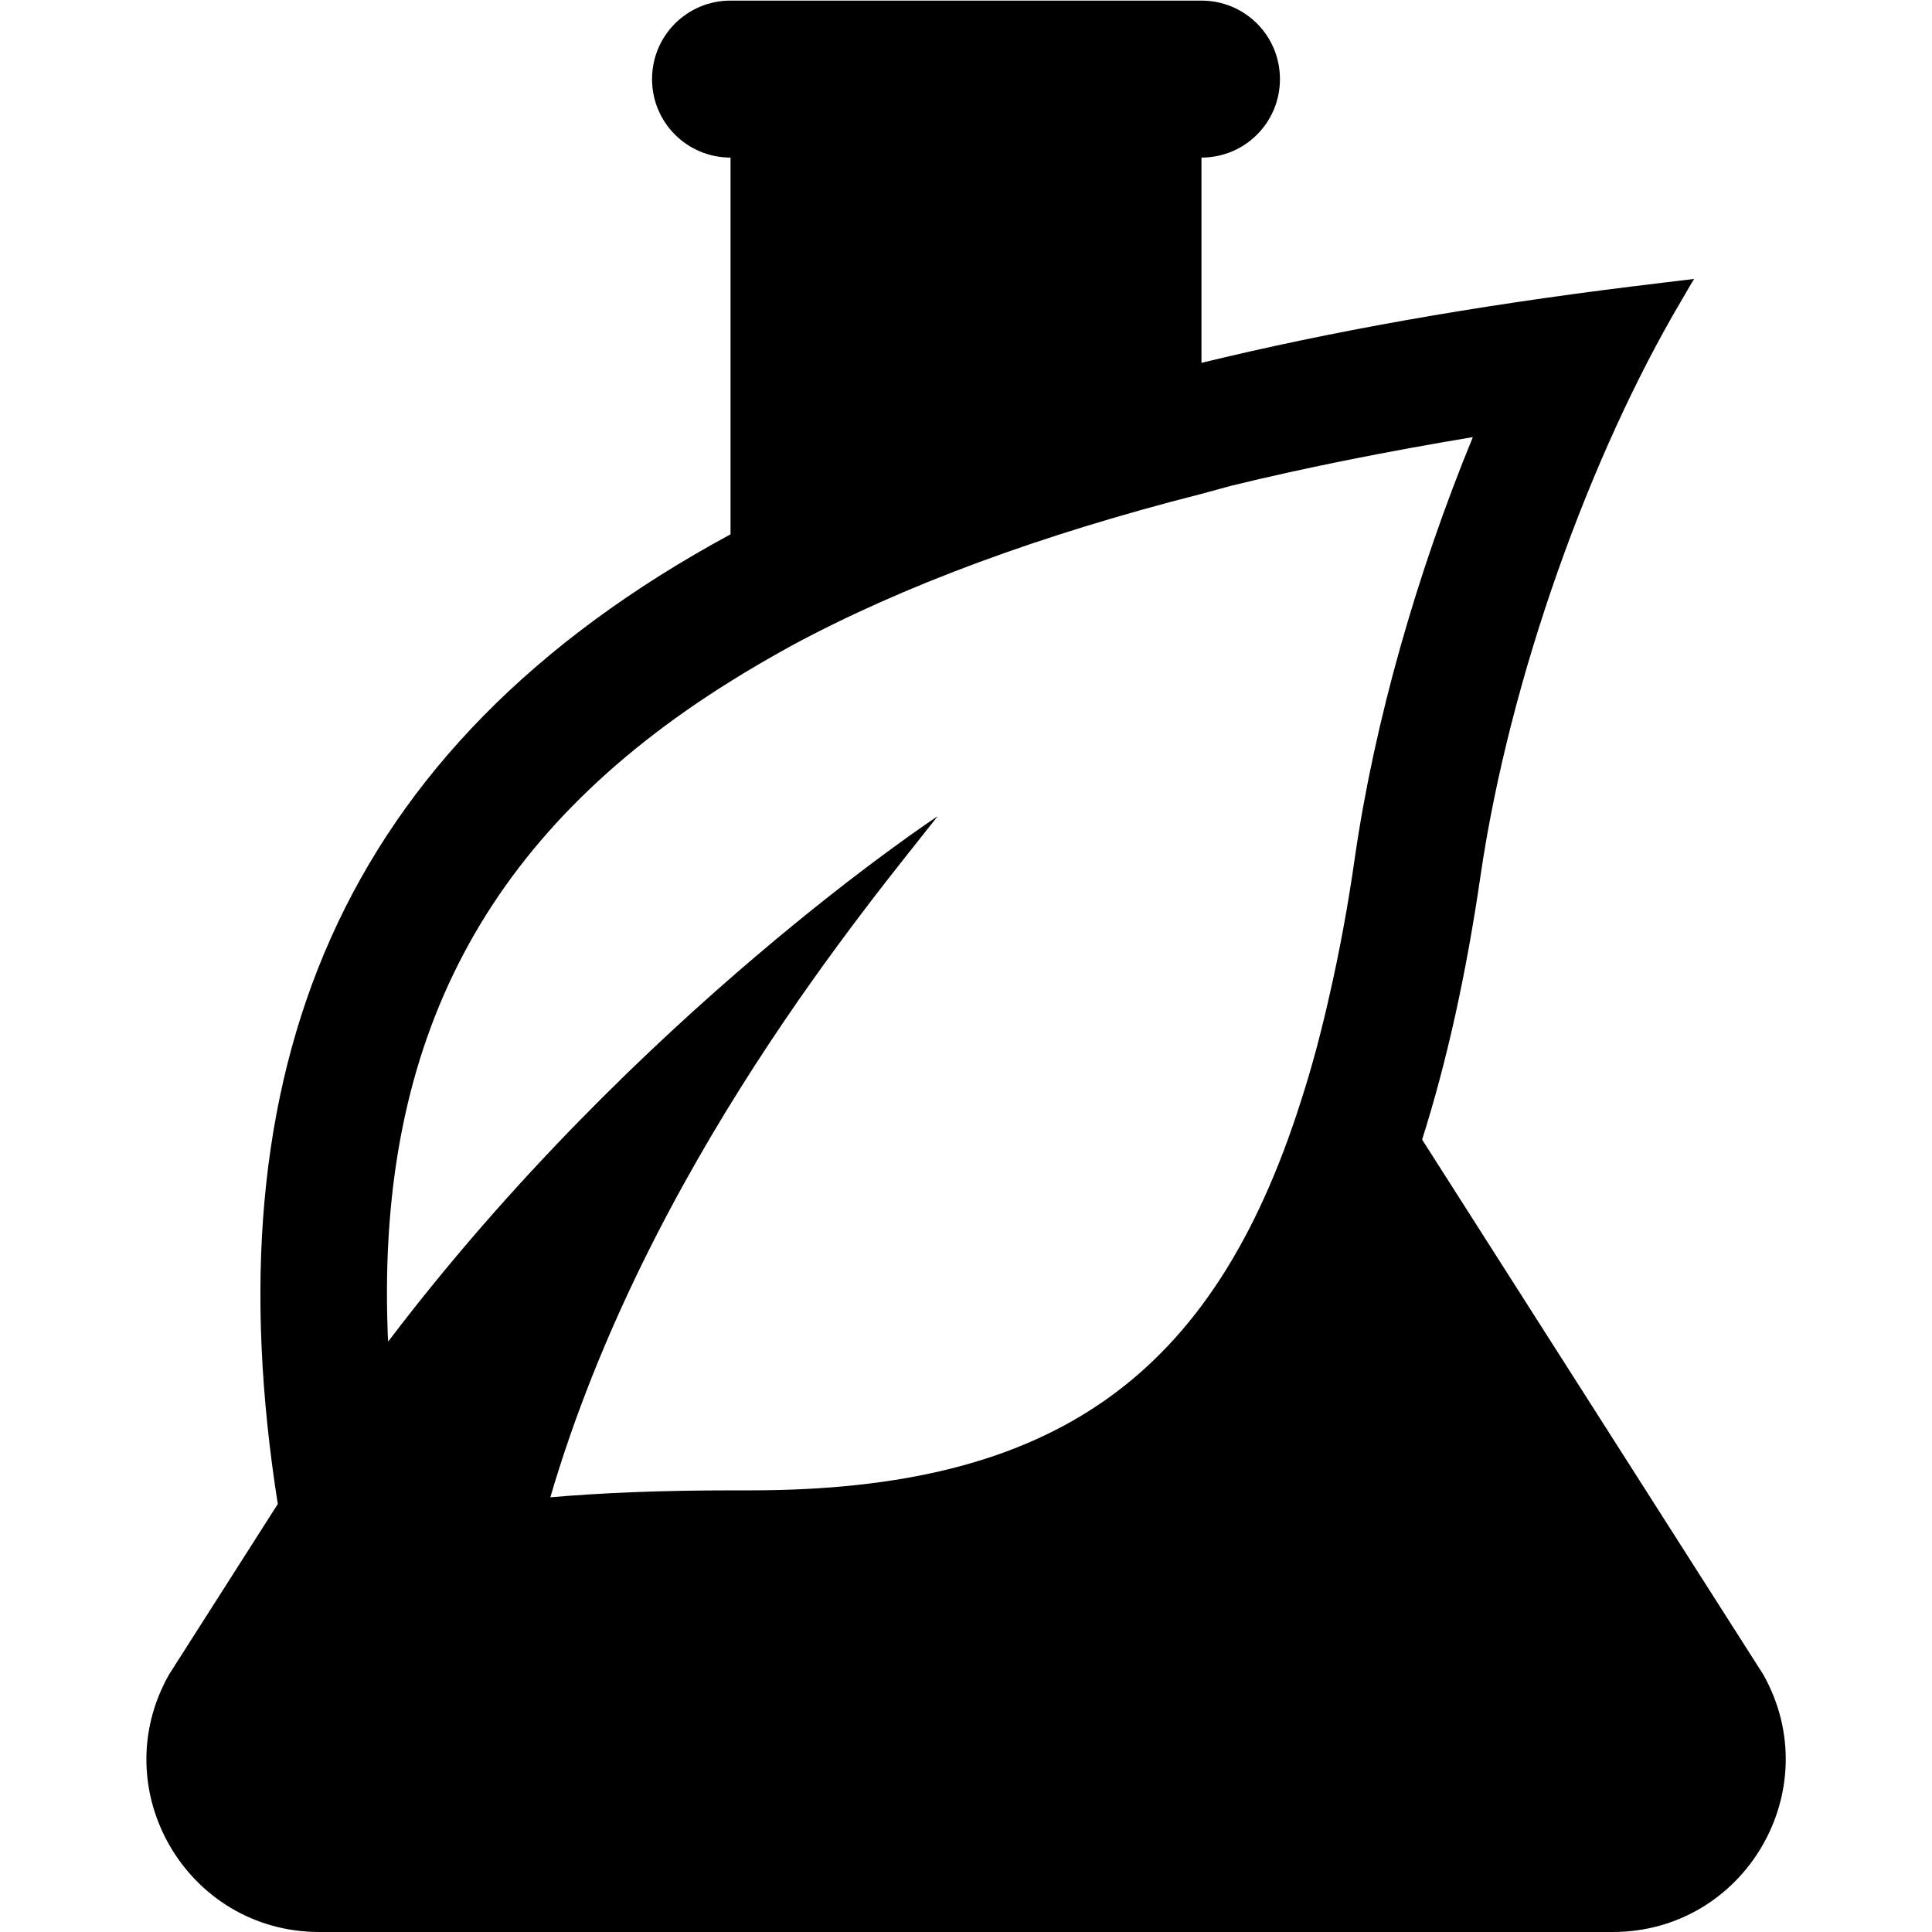 <?xml version="1.0" encoding="utf-8"?>
<!-- Generator: Adobe Illustrator 23.0.3, SVG Export Plug-In . SVG Version: 6.00 Build 0)  -->
<svg version="1.1" id="Layer_1" xmlns="http://www.w3.org/2000/svg" xmlns:xlink="http://www.w3.org/1999/xlink" x="0px" y="0px"
	 viewBox="0 0 640 640" style="enable-background:new 0 0 640 640;" xml:space="preserve">
<path d="M584.1,554.7l-113-177.2c8.4-26.5,14.7-55.6,19.3-87.1c9.6-65.9,36.5-140.1,66.8-191.2c0.6-1,3.2-5.6,4-6.8
	c-1.5,0.2-15.2,1.8-20.6,2.5c-52.6,6.5-99.9,14.9-142.6,25.3V58.1v-5.9c14.4,0,26-11.6,26-26c0-14.4-11.6-26-26-26H242
	c-14.4,0-26,11.6-26,26c0,14.4,11.6,26,26,26v5.9V177c-130.6,70.7-172.4,178.7-150,321.1c0,0,0,0,0.1,0l-36.1,56.6
	C34.4,592.9,62,640,105.8,640h428.4C578,640,605.6,592.9,584.1,554.7z M242,225.7c6.4-4,13.1-7.9,20-11.7c37-20,82.9-36.9,136-50.4
	c3.4-0.9,6.5-1.8,9.9-2.7c25-6.1,51.8-11.4,80-16.1c-18.5,45-32.6,94.3-39.1,139.4c-2.3,16.1-5.1,31.1-8.3,45.1
	c-2.8,12.5-5.9,24.2-9.5,35.3c-29.1,91.7-82,129.1-182.6,129.1l-1.3,0l-4.1,0c-23.8,0-43.4,0.8-60.7,2.3
	c32.1-109.4,105.8-196.9,128.3-225.6c0,0-99.6,65.4-182,174c-0.1-1.2-0.2-2.5-0.2-3.8C125,344.3,161.1,276.1,242,225.7z"/>
</svg>
